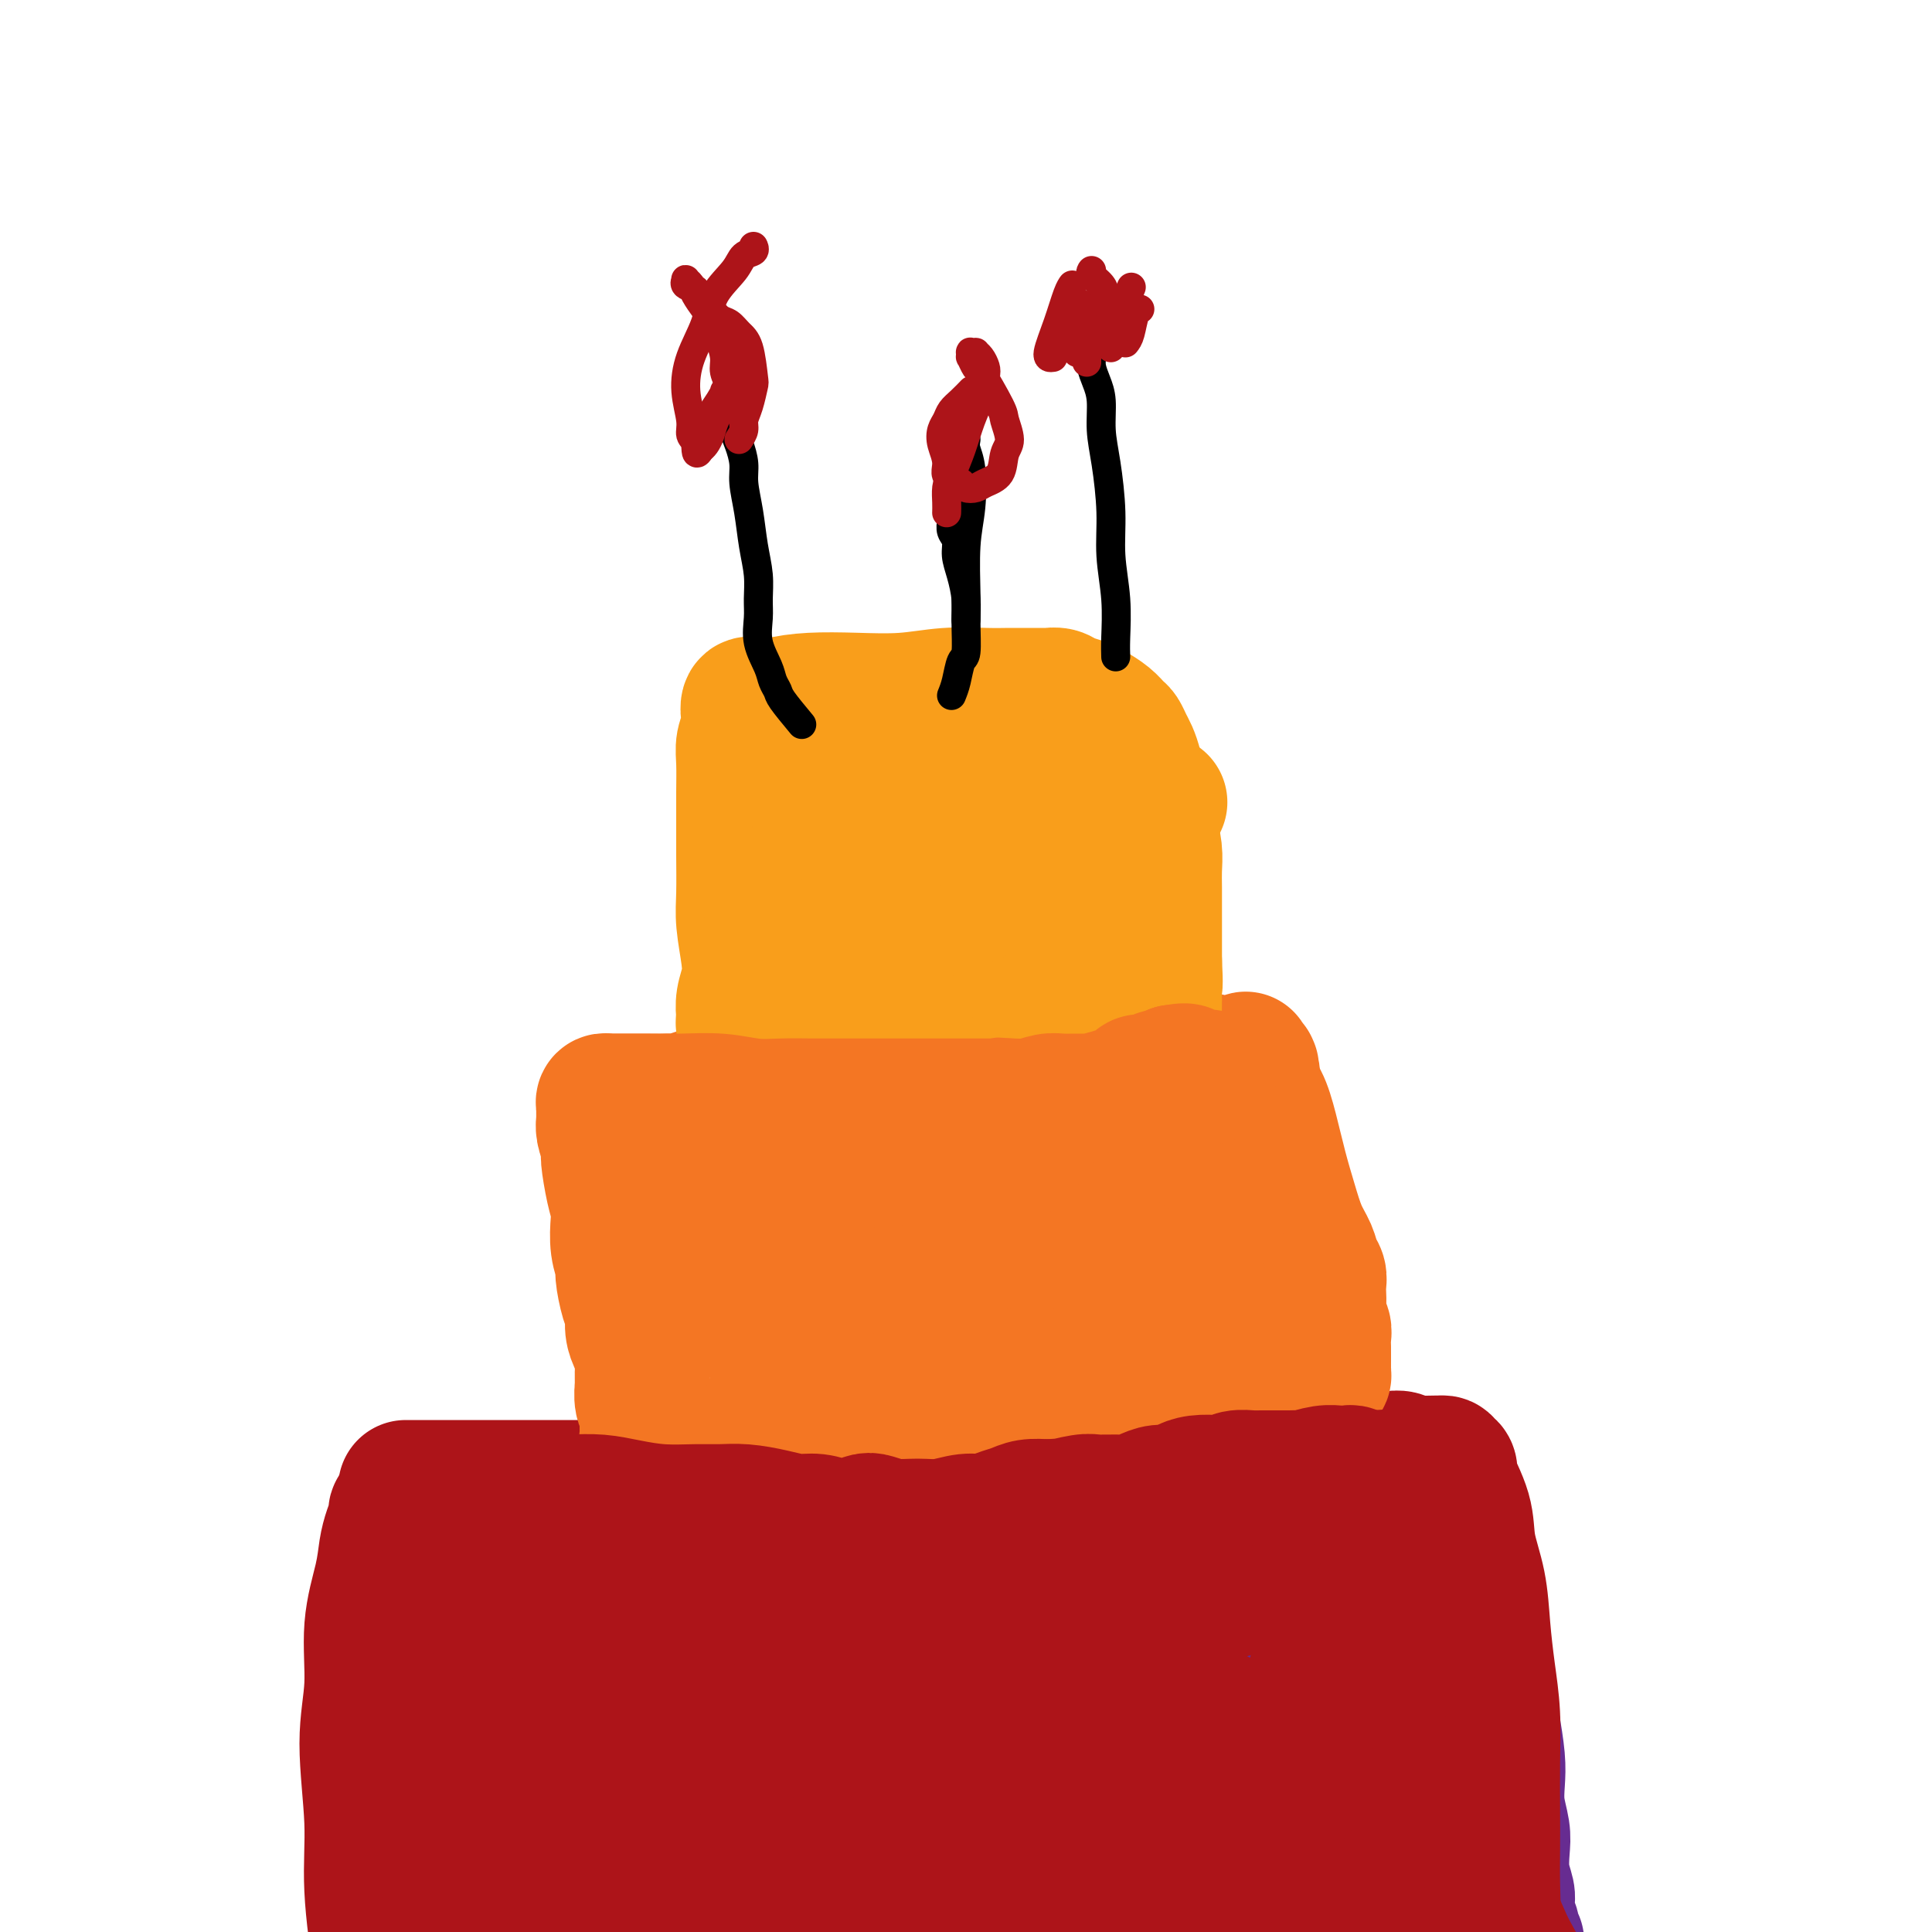 <svg viewBox='0 0 400 400' version='1.1' xmlns='http://www.w3.org/2000/svg' xmlns:xlink='http://www.w3.org/1999/xlink'><g fill='none' stroke='#672C91' stroke-width='20' stroke-linecap='round' stroke-linejoin='round'><path d='M128,344c0.610,0.007 1.220,0.014 4,0c2.780,-0.014 7.730,-0.049 11,0c3.270,0.049 4.858,0.181 8,0c3.142,-0.181 7.837,-0.676 12,-1c4.163,-0.324 7.796,-0.479 11,-1c3.204,-0.521 5.981,-1.410 8,-2c2.019,-0.590 3.280,-0.880 5,-1c1.720,-0.120 3.899,-0.069 5,0c1.101,0.069 1.125,0.154 2,0c0.875,-0.154 2.600,-0.549 4,-1c1.400,-0.451 2.473,-0.957 4,-1c1.527,-0.043 3.506,0.378 5,0c1.494,-0.378 2.504,-1.555 4,-2c1.496,-0.445 3.480,-0.158 5,0c1.520,0.158 2.578,0.186 4,0c1.422,-0.186 3.209,-0.586 5,-1c1.791,-0.414 3.586,-0.843 5,-1c1.414,-0.157 2.449,-0.041 4,0c1.551,0.041 3.619,0.008 5,0c1.381,-0.008 2.074,0.011 3,0c0.926,-0.011 2.085,-0.052 3,0c0.915,0.052 1.588,0.195 3,0c1.412,-0.195 3.564,-0.729 5,-1c1.436,-0.271 2.155,-0.280 3,0c0.845,0.280 1.814,0.848 3,1c1.186,0.152 2.589,-0.113 4,0c1.411,0.113 2.832,0.604 4,1c1.168,0.396 2.084,0.698 3,1'/><path d='M270,335c7.013,0.310 4.544,0.086 4,0c-0.544,-0.086 0.836,-0.033 2,0c1.164,0.033 2.112,0.047 3,0c0.888,-0.047 1.714,-0.153 3,0c1.286,0.153 3.030,0.565 4,1c0.970,0.435 1.165,0.891 2,1c0.835,0.109 2.310,-0.130 3,0c0.690,0.130 0.593,0.631 1,1c0.407,0.369 1.316,0.608 2,1c0.684,0.392 1.143,0.938 2,2c0.857,1.062 2.113,2.642 3,4c0.887,1.358 1.404,2.496 2,4c0.596,1.504 1.270,3.375 2,5c0.730,1.625 1.515,3.004 2,5c0.485,1.996 0.671,4.608 1,6c0.329,1.392 0.802,1.564 1,6c0.198,4.436 0.120,13.135 0,17c-0.120,3.865 -0.281,2.896 0,4c0.281,1.104 1.003,4.281 1,7c-0.003,2.719 -0.733,4.981 -1,7c-0.267,2.019 -0.071,3.797 0,6c0.071,2.203 0.016,4.833 0,7c-0.016,2.167 0.007,3.872 0,6c-0.007,2.128 -0.044,4.679 0,7c0.044,2.321 0.169,4.412 0,7c-0.169,2.588 -0.633,5.673 -1,9c-0.367,3.327 -0.637,6.896 -1,9c-0.363,2.104 -0.818,2.744 -1,3c-0.182,0.256 -0.091,0.128 0,0'/></g>
<g fill='none' stroke='#672C91' stroke-width='28' stroke-linecap='round' stroke-linejoin='round'><path d='M123,338c1.186,-1.210 2.372,-2.419 3,-3c0.628,-0.581 0.699,-0.533 2,-1c1.301,-0.467 3.834,-1.449 6,-2c2.166,-0.551 3.966,-0.671 6,-1c2.034,-0.329 4.301,-0.866 6,-1c1.699,-0.134 2.831,0.136 5,0c2.169,-0.136 5.374,-0.677 8,-1c2.626,-0.323 4.672,-0.429 7,-1c2.328,-0.571 4.939,-1.607 7,-2c2.061,-0.393 3.571,-0.143 5,0c1.429,0.143 2.776,0.178 4,0c1.224,-0.178 2.326,-0.569 4,-1c1.674,-0.431 3.921,-0.903 6,-1c2.079,-0.097 3.990,0.180 6,0c2.010,-0.180 4.119,-0.818 6,-1c1.881,-0.182 3.534,0.091 5,0c1.466,-0.091 2.744,-0.545 4,-1c1.256,-0.455 2.488,-0.910 4,-1c1.512,-0.090 3.302,0.186 5,0c1.698,-0.186 3.303,-0.833 5,-1c1.697,-0.167 3.486,0.148 5,0c1.514,-0.148 2.755,-0.757 4,-1c1.245,-0.243 2.496,-0.118 4,0c1.504,0.118 3.263,0.228 5,0c1.737,-0.228 3.452,-0.796 5,-1c1.548,-0.204 2.931,-0.044 4,0c1.069,0.044 1.826,-0.027 3,0c1.174,0.027 2.764,0.150 4,0c1.236,-0.150 2.118,-0.575 3,-1'/><path d='M264,317c18.486,-2.010 5.703,-0.535 2,0c-3.703,0.535 1.676,0.130 4,0c2.324,-0.130 1.593,0.016 2,0c0.407,-0.016 1.954,-0.195 3,0c1.046,0.195 1.593,0.765 2,1c0.407,0.235 0.676,0.137 1,0c0.324,-0.137 0.705,-0.311 1,0c0.295,0.311 0.504,1.109 1,2c0.496,0.891 1.278,1.876 2,3c0.722,1.124 1.383,2.389 2,4c0.617,1.611 1.188,3.570 2,6c0.812,2.430 1.864,5.332 3,8c1.136,2.668 2.355,5.104 3,8c0.645,2.896 0.714,6.253 1,9c0.286,2.747 0.787,4.885 2,8c1.213,3.115 3.138,7.208 4,11c0.862,3.792 0.661,7.283 1,10c0.339,2.717 1.219,4.660 2,7c0.781,2.340 1.463,5.078 2,8c0.537,2.922 0.928,6.030 1,9c0.072,2.970 -0.177,5.802 0,9c0.177,3.198 0.779,6.761 1,10c0.221,3.239 0.062,6.153 0,9c-0.062,2.847 -0.027,5.628 0,9c0.027,3.372 0.046,7.334 0,11c-0.046,3.666 -0.157,7.034 0,10c0.157,2.966 0.581,5.529 1,7c0.419,1.471 0.834,1.849 1,2c0.166,0.151 0.083,0.076 0,0'/><path d='M314,402c-0.453,-0.750 -0.906,-1.500 -1,-2c-0.094,-0.500 0.172,-0.752 0,-1c-0.172,-0.248 -0.782,-0.494 -1,-1c-0.218,-0.506 -0.045,-1.272 0,-2c0.045,-0.728 -0.040,-1.418 0,-2c0.040,-0.582 0.203,-1.057 0,-2c-0.203,-0.943 -0.773,-2.355 -1,-4c-0.227,-1.645 -0.113,-3.522 0,-5c0.113,-1.478 0.223,-2.557 0,-4c-0.223,-1.443 -0.781,-3.249 -1,-5c-0.219,-1.751 -0.100,-3.447 0,-5c0.100,-1.553 0.182,-2.964 0,-5c-0.182,-2.036 -0.627,-4.698 -1,-7c-0.373,-2.302 -0.673,-4.244 -1,-6c-0.327,-1.756 -0.680,-3.328 -1,-5c-0.320,-1.672 -0.608,-3.445 -1,-5c-0.392,-1.555 -0.889,-2.891 -1,-4c-0.111,-1.109 0.162,-1.991 0,-3c-0.162,-1.009 -0.761,-2.145 -1,-3c-0.239,-0.855 -0.120,-1.427 0,-2'/><path d='M304,329c-1.960,-11.603 -1.860,-4.110 -2,-2c-0.140,2.110 -0.519,-1.164 -1,-3c-0.481,-1.836 -1.065,-2.235 -2,-3c-0.935,-0.765 -2.221,-1.897 -3,-3c-0.779,-1.103 -1.049,-2.177 -2,-3c-0.951,-0.823 -2.582,-1.397 -4,-2c-1.418,-0.603 -2.624,-1.237 -5,-2c-2.376,-0.763 -5.923,-1.654 -9,-2c-3.077,-0.346 -5.685,-0.146 -8,0c-2.315,0.146 -4.339,0.239 -7,0c-2.661,-0.239 -5.960,-0.810 -9,-1c-3.040,-0.190 -5.821,0.002 -8,0c-2.179,-0.002 -3.755,-0.198 -5,0c-1.245,0.198 -2.159,0.790 -3,1c-0.841,0.210 -1.610,0.038 -2,0c-0.390,-0.038 -0.401,0.056 -1,0c-0.599,-0.056 -1.788,-0.264 -3,0c-1.212,0.264 -2.448,0.999 -4,1c-1.552,0.001 -3.419,-0.733 -5,-1c-1.581,-0.267 -2.876,-0.067 -4,0c-1.124,0.067 -2.078,-0.000 -3,0c-0.922,0.000 -1.813,0.068 -3,0c-1.187,-0.068 -2.670,-0.271 -4,0c-1.330,0.271 -2.506,1.015 -4,1c-1.494,-0.015 -3.307,-0.788 -5,-1c-1.693,-0.212 -3.265,0.139 -5,0c-1.735,-0.139 -3.633,-0.766 -5,-1c-1.367,-0.234 -2.201,-0.073 -3,0c-0.799,0.073 -1.561,0.058 -2,0c-0.439,-0.058 -0.554,-0.159 -1,0c-0.446,0.159 -1.223,0.580 -2,1'/><path d='M180,309c-14.863,-0.057 -4.020,-0.198 -1,0c3.020,0.198 -1.784,0.737 -4,1c-2.216,0.263 -1.843,0.252 -3,0c-1.157,-0.252 -3.842,-0.743 -6,-1c-2.158,-0.257 -3.789,-0.279 -5,0c-1.211,0.279 -2.002,0.858 -3,1c-0.998,0.142 -2.202,-0.154 -3,0c-0.798,0.154 -1.192,0.760 -2,1c-0.808,0.240 -2.032,0.116 -3,0c-0.968,-0.116 -1.680,-0.223 -3,0c-1.320,0.223 -3.249,0.777 -5,1c-1.751,0.223 -3.326,0.114 -5,0c-1.674,-0.114 -3.448,-0.234 -5,0c-1.552,0.234 -2.881,0.822 -4,1c-1.119,0.178 -2.029,-0.053 -3,0c-0.971,0.053 -2.003,0.392 -3,1c-0.997,0.608 -1.959,1.486 -3,2c-1.041,0.514 -2.163,0.662 -3,1c-0.837,0.338 -1.391,0.864 -2,1c-0.609,0.136 -1.273,-0.118 -2,0c-0.727,0.118 -1.518,0.609 -2,1c-0.482,0.391 -0.655,0.682 -1,1c-0.345,0.318 -0.863,0.661 -1,1c-0.137,0.339 0.108,0.672 0,1c-0.108,0.328 -0.569,0.651 -1,1c-0.431,0.349 -0.834,0.726 -1,1c-0.166,0.274 -0.097,0.446 0,1c0.097,0.554 0.222,1.489 0,2c-0.222,0.511 -0.791,0.599 -1,1c-0.209,0.401 -0.060,1.115 0,2c0.060,0.885 0.030,1.943 0,3'/><path d='M105,333c-0.602,2.693 -0.106,2.924 0,4c0.106,1.076 -0.179,2.997 0,4c0.179,1.003 0.821,1.088 1,2c0.179,0.912 -0.104,2.649 0,4c0.104,1.351 0.596,2.315 1,4c0.404,1.685 0.721,4.091 1,6c0.279,1.909 0.518,3.320 1,5c0.482,1.680 1.205,3.627 2,6c0.795,2.373 1.663,5.170 2,7c0.337,1.830 0.143,2.692 0,4c-0.143,1.308 -0.235,3.062 0,5c0.235,1.938 0.797,4.059 1,7c0.203,2.941 0.047,6.701 0,10c-0.047,3.299 0.014,6.138 0,9c-0.014,2.862 -0.102,5.746 0,9c0.102,3.254 0.396,6.878 1,10c0.604,3.122 1.519,5.744 2,8c0.481,2.256 0.527,4.148 1,6c0.473,1.852 1.372,3.663 2,5c0.628,1.337 0.985,2.199 2,4c1.015,1.801 2.689,4.543 4,7c1.311,2.457 2.260,4.631 3,6c0.740,1.369 1.270,1.934 2,4c0.730,2.066 1.658,5.633 2,8c0.342,2.367 0.098,3.533 0,4c-0.098,0.467 -0.049,0.233 0,0'/><path d='M127,361c3.175,-0.307 6.351,-0.614 10,-1c3.649,-0.386 7.772,-0.851 12,-1c4.228,-0.149 8.561,0.016 12,0c3.439,-0.016 5.984,-0.215 8,0c2.016,0.215 3.502,0.842 5,1c1.498,0.158 3.006,-0.154 4,0c0.994,0.154 1.472,0.773 2,1c0.528,0.227 1.105,0.062 1,0c-0.105,-0.062 -0.893,-0.021 -1,0c-0.107,0.021 0.467,0.022 0,0c-0.467,-0.022 -1.976,-0.065 -6,0c-4.024,0.065 -10.563,0.240 -16,1c-5.437,0.760 -9.772,2.106 -14,3c-4.228,0.894 -8.350,1.337 -11,2c-2.650,0.663 -3.827,1.545 -5,2c-1.173,0.455 -2.341,0.484 -3,1c-0.659,0.516 -0.810,1.518 -1,2c-0.190,0.482 -0.419,0.444 0,1c0.419,0.556 1.487,1.707 5,2c3.513,0.293 9.470,-0.273 15,-1c5.530,-0.727 10.633,-1.617 15,-2c4.367,-0.383 7.996,-0.259 11,0c3.004,0.259 5.381,0.654 7,1c1.619,0.346 2.481,0.642 3,1c0.519,0.358 0.696,0.776 1,1c0.304,0.224 0.736,0.253 -1,2c-1.736,1.747 -5.639,5.214 -10,8c-4.361,2.786 -9.181,4.893 -14,7'/><path d='M156,392c-3.901,2.337 -6.653,4.679 -10,6c-3.347,1.321 -7.287,1.622 -10,2c-2.713,0.378 -4.198,0.834 -5,1c-0.802,0.166 -0.921,0.043 -1,0c-0.079,-0.043 -0.119,-0.006 0,0c0.119,0.006 0.397,-0.019 1,0c0.603,0.019 1.532,0.080 4,0c2.468,-0.080 6.477,-0.302 11,-1c4.523,-0.698 9.562,-1.872 14,-3c4.438,-1.128 8.275,-2.212 12,-3c3.725,-0.788 7.337,-1.282 10,-2c2.663,-0.718 4.375,-1.659 6,-2c1.625,-0.341 3.161,-0.080 4,0c0.839,0.080 0.979,-0.021 1,0c0.021,0.021 -0.077,0.165 0,0c0.077,-0.165 0.328,-0.637 -1,0c-1.328,0.637 -4.237,2.385 -8,4c-3.763,1.615 -8.382,3.097 -13,5c-4.618,1.903 -9.235,4.225 -13,6c-3.765,1.775 -6.678,3.001 -9,4c-2.322,0.999 -4.054,1.769 -5,2c-0.946,0.231 -1.107,-0.079 -1,0c0.107,0.079 0.480,0.545 1,0c0.520,-0.545 1.185,-2.102 4,-4c2.815,-1.898 7.778,-4.135 13,-7c5.222,-2.865 10.704,-6.356 16,-10c5.296,-3.644 10.408,-7.441 15,-11c4.592,-3.559 8.664,-6.882 12,-10c3.336,-3.118 5.937,-6.032 8,-8c2.063,-1.968 3.590,-2.991 5,-4c1.410,-1.009 2.705,-2.005 4,-3'/><path d='M221,354c5.450,-4.277 4.574,-2.470 5,-2c0.426,0.470 2.155,-0.396 3,-1c0.845,-0.604 0.806,-0.947 1,-1c0.194,-0.053 0.621,0.185 1,0c0.379,-0.185 0.708,-0.794 -1,0c-1.708,0.794 -5.455,2.990 -12,6c-6.545,3.010 -15.888,6.835 -23,10c-7.112,3.165 -11.992,5.671 -15,8c-3.008,2.329 -4.145,4.480 -5,6c-0.855,1.520 -1.430,2.408 -2,3c-0.570,0.592 -1.136,0.888 -1,1c0.136,0.112 0.972,0.038 1,0c0.028,-0.038 -0.754,-0.041 3,-3c3.754,-2.959 12.044,-8.873 19,-14c6.956,-5.127 12.578,-9.469 18,-13c5.422,-3.531 10.644,-6.253 15,-9c4.356,-2.747 7.846,-5.518 10,-7c2.154,-1.482 2.972,-1.675 4,-2c1.028,-0.325 2.266,-0.784 3,-1c0.734,-0.216 0.965,-0.191 1,0c0.035,0.191 -0.124,0.546 0,1c0.124,0.454 0.533,1.005 1,1c0.467,-0.005 0.993,-0.566 0,0c-0.993,0.566 -3.506,2.260 -8,6c-4.494,3.740 -10.970,9.527 -17,14c-6.030,4.473 -11.613,7.633 -16,11c-4.387,3.367 -7.579,6.941 -11,10c-3.421,3.059 -7.072,5.603 -9,7c-1.928,1.397 -2.135,1.645 -3,2c-0.865,0.355 -2.390,0.816 -3,1c-0.610,0.184 -0.305,0.092 0,0'/><path d='M180,388c-10.347,7.877 -2.714,2.071 0,0c2.714,-2.071 0.511,-0.405 2,-1c1.489,-0.595 6.671,-3.451 12,-7c5.329,-3.549 10.806,-7.792 17,-12c6.194,-4.208 13.106,-8.381 19,-12c5.894,-3.619 10.770,-6.682 14,-9c3.230,-2.318 4.816,-3.890 6,-5c1.184,-1.110 1.968,-1.759 2,-2c0.032,-0.241 -0.687,-0.074 -1,0c-0.313,0.074 -0.221,0.054 0,0c0.221,-0.054 0.571,-0.141 -1,0c-1.571,0.141 -5.064,0.509 -12,4c-6.936,3.491 -17.315,10.106 -26,15c-8.685,4.894 -15.675,8.066 -22,12c-6.325,3.934 -11.984,8.630 -17,12c-5.016,3.370 -9.390,5.413 -13,7c-3.610,1.587 -6.458,2.719 -8,3c-1.542,0.281 -1.779,-0.288 -2,-1c-0.221,-0.712 -0.424,-1.565 0,-4c0.424,-2.435 1.477,-6.451 3,-10c1.523,-3.549 3.518,-6.630 6,-9c2.482,-2.370 5.453,-4.027 9,-6c3.547,-1.973 7.672,-4.261 12,-6c4.328,-1.739 8.859,-2.928 13,-4c4.141,-1.072 7.893,-2.028 12,-3c4.107,-0.972 8.569,-1.959 13,-3c4.431,-1.041 8.831,-2.135 13,-3c4.169,-0.865 8.107,-1.500 12,-2c3.893,-0.500 7.740,-0.865 11,-1c3.260,-0.135 5.931,-0.038 8,0c2.069,0.038 3.534,0.019 5,0'/><path d='M267,341c7.174,-0.285 7.109,0.502 9,1c1.891,0.498 5.737,0.707 8,1c2.263,0.293 2.942,0.670 4,1c1.058,0.330 2.494,0.612 3,1c0.506,0.388 0.083,0.883 0,1c-0.083,0.117 0.174,-0.142 0,0c-0.174,0.142 -0.778,0.685 -5,3c-4.222,2.315 -12.062,6.402 -20,10c-7.938,3.598 -15.974,6.708 -23,10c-7.026,3.292 -13.041,6.767 -19,10c-5.959,3.233 -11.862,6.224 -16,9c-4.138,2.776 -6.512,5.335 -9,7c-2.488,1.665 -5.089,2.434 -7,3c-1.911,0.566 -3.132,0.928 -4,1c-0.868,0.072 -1.382,-0.145 -1,0c0.382,0.145 1.661,0.652 2,1c0.339,0.348 -0.261,0.535 2,0c2.261,-0.535 7.385,-1.793 14,-5c6.615,-3.207 14.722,-8.361 22,-13c7.278,-4.639 13.726,-8.761 20,-12c6.274,-3.239 12.373,-5.595 16,-7c3.627,-1.405 4.782,-1.859 6,-2c1.218,-0.141 2.498,0.030 3,0c0.502,-0.030 0.224,-0.262 0,0c-0.224,0.262 -0.394,1.018 0,1c0.394,-0.018 1.353,-0.809 0,1c-1.353,1.809 -5.018,6.218 -10,11c-4.982,4.782 -11.281,9.938 -17,15c-5.719,5.062 -10.860,10.031 -16,15'/><path d='M229,404c-9.514,8.916 -11.800,9.706 -15,12c-3.200,2.294 -7.316,6.091 -9,8c-1.684,1.909 -0.938,1.931 -1,2c-0.062,0.069 -0.933,0.185 1,-1c1.933,-1.185 6.669,-3.671 12,-7c5.331,-3.329 11.256,-7.501 16,-11c4.744,-3.499 8.306,-6.327 12,-9c3.694,-2.673 7.520,-5.192 11,-7c3.480,-1.808 6.613,-2.905 9,-4c2.387,-1.095 4.027,-2.188 6,-3c1.973,-0.812 4.278,-1.342 6,-2c1.722,-0.658 2.862,-1.444 4,-2c1.138,-0.556 2.274,-0.882 3,-1c0.726,-0.118 1.041,-0.030 1,0c-0.041,0.030 -0.438,0.001 1,0c1.438,-0.001 4.711,0.027 6,0c1.289,-0.027 0.595,-0.110 1,0c0.405,0.110 1.909,0.413 3,1c1.091,0.587 1.768,1.460 2,2c0.232,0.540 0.019,0.748 0,1c-0.019,0.252 0.157,0.549 0,1c-0.157,0.451 -0.646,1.056 -3,4c-2.354,2.944 -6.575,8.226 -11,13c-4.425,4.774 -9.056,9.041 -13,13c-3.944,3.959 -7.200,7.611 -11,12c-3.800,4.389 -8.144,9.516 -12,14c-3.856,4.484 -7.224,8.326 -10,12c-2.776,3.674 -4.961,7.181 -7,10c-2.039,2.819 -3.934,4.951 -5,7c-1.066,2.049 -1.305,4.014 -2,6c-0.695,1.986 -1.848,3.993 -3,6'/><path d='M221,481c-2.861,5.892 -1.513,6.121 -1,8c0.513,1.879 0.191,5.406 0,8c-0.191,2.594 -0.251,4.254 0,6c0.251,1.746 0.812,3.578 2,5c1.188,1.422 3.002,2.434 4,3c0.998,0.566 1.178,0.686 2,1c0.822,0.314 2.285,0.822 3,1c0.715,0.178 0.681,0.025 1,0c0.319,-0.025 0.990,0.078 1,0c0.010,-0.078 -0.640,-0.337 0,-1c0.640,-0.663 2.572,-1.730 4,-3c1.428,-1.270 2.352,-2.742 5,-5c2.648,-2.258 7.021,-5.300 11,-8c3.979,-2.700 7.566,-5.057 9,-6c1.434,-0.943 0.717,-0.471 0,0'/></g>
<g fill='none' stroke='#AD1419' stroke-width='28' stroke-linecap='round' stroke-linejoin='round'><path d='M91,328c0.077,-0.219 0.154,-0.438 1,1c0.846,1.438 2.461,4.532 3,6c0.539,1.468 0.001,1.308 0,2c-0.001,0.692 0.535,2.236 1,4c0.465,1.764 0.860,3.749 1,6c0.140,2.251 0.027,4.767 0,7c-0.027,2.233 0.034,4.183 0,6c-0.034,1.817 -0.163,3.503 0,6c0.163,2.497 0.617,5.807 1,9c0.383,3.193 0.695,6.270 1,9c0.305,2.730 0.604,5.114 1,7c0.396,1.886 0.890,3.274 1,5c0.110,1.726 -0.164,3.789 0,6c0.164,2.211 0.765,4.568 1,7c0.235,2.432 0.105,4.938 0,7c-0.105,2.062 -0.186,3.680 0,6c0.186,2.320 0.638,5.342 1,8c0.362,2.658 0.633,4.954 1,7c0.367,2.046 0.830,3.844 1,6c0.170,2.156 0.045,4.672 0,6c-0.045,1.328 -0.012,1.469 0,2c0.012,0.531 0.003,1.451 0,3c-0.003,1.549 -0.001,3.728 0,6c0.001,2.272 0.000,4.636 0,7'/><path d='M105,467c1.012,19.750 -0.458,9.125 -1,6c-0.542,-3.125 -0.155,1.250 0,3c0.155,1.750 0.077,0.875 0,0'/><path d='M89,357c-0.475,-0.447 -0.950,-0.893 -1,-1c-0.050,-0.107 0.326,0.126 0,0c-0.326,-0.126 -1.355,-0.611 -2,-1c-0.645,-0.389 -0.906,-0.681 -1,-1c-0.094,-0.319 -0.021,-0.666 0,-1c0.021,-0.334 -0.009,-0.657 0,-1c0.009,-0.343 0.059,-0.707 0,-1c-0.059,-0.293 -0.226,-0.516 0,-1c0.226,-0.484 0.845,-1.228 1,-2c0.155,-0.772 -0.155,-1.573 0,-2c0.155,-0.427 0.774,-0.481 1,-1c0.226,-0.519 0.060,-1.504 0,-2c-0.060,-0.496 -0.015,-0.502 0,-1c0.015,-0.498 0.000,-1.488 0,-2c-0.000,-0.512 0.014,-0.545 0,-1c-0.014,-0.455 -0.057,-1.333 0,-2c0.057,-0.667 0.212,-1.123 0,-2c-0.212,-0.877 -0.793,-2.174 -1,-3c-0.207,-0.826 -0.041,-1.181 0,-2c0.041,-0.819 -0.041,-2.103 0,-3c0.041,-0.897 0.207,-1.406 0,-2c-0.207,-0.594 -0.788,-1.273 -1,-2c-0.212,-0.727 -0.057,-1.503 0,-2c0.057,-0.497 0.015,-0.714 0,-1c-0.015,-0.286 -0.004,-0.640 0,-1c0.004,-0.360 0.001,-0.725 0,-1c-0.001,-0.275 -0.000,-0.459 0,-1c0.000,-0.541 0.000,-1.440 0,-2c-0.000,-0.560 -0.000,-0.780 0,-1'/><path d='M85,314c0.000,-5.881 0.000,-1.583 0,0c0.000,1.583 0.000,0.452 0,0c0.000,-0.452 0.000,-0.226 0,0'/><path d='M83,313c-0.446,-0.046 -0.892,-0.092 -1,0c-0.108,0.092 0.121,0.322 0,1c-0.121,0.678 -0.591,1.805 -1,3c-0.409,1.195 -0.755,2.460 -1,4c-0.245,1.540 -0.387,3.355 -1,6c-0.613,2.645 -1.696,6.120 -2,10c-0.304,3.880 0.173,8.167 0,12c-0.173,3.833 -0.996,7.214 -1,12c-0.004,4.786 0.809,10.977 1,16c0.191,5.023 -0.241,8.878 0,14c0.241,5.122 1.153,11.511 2,17c0.847,5.489 1.628,10.077 2,15c0.372,4.923 0.334,10.181 1,15c0.666,4.819 2.035,9.200 3,14c0.965,4.800 1.527,10.019 2,13c0.473,2.981 0.858,3.726 1,4c0.142,0.274 0.041,0.078 0,0c-0.041,-0.078 -0.020,-0.039 0,0'/><path d='M84,308c0.608,0.000 1.216,0.000 2,0c0.784,-0.000 1.745,-0.000 3,0c1.255,0.000 2.804,0.000 4,0c1.196,-0.000 2.039,-0.000 3,0c0.961,0.000 2.039,0.000 3,0c0.961,-0.000 1.804,-0.000 3,0c1.196,0.000 2.743,0.000 4,0c1.257,-0.000 2.224,-0.000 3,0c0.776,0.000 1.363,0.000 2,0c0.637,-0.000 1.326,-0.000 2,0c0.674,0.000 1.335,0.000 2,0c0.665,-0.000 1.336,-0.000 2,0c0.664,0.000 1.320,0.000 2,0c0.680,-0.000 1.382,-0.000 2,0c0.618,0.000 1.150,0.000 2,0c0.850,-0.000 2.016,-0.000 3,0c0.984,0.000 1.784,0.000 3,0c1.216,-0.000 2.846,-0.000 4,0c1.154,0.000 1.831,0.001 3,0c1.169,-0.001 2.830,-0.004 4,0c1.170,0.004 1.849,0.016 3,0c1.151,-0.016 2.775,-0.060 4,0c1.225,0.060 2.050,0.222 3,0c0.950,-0.222 2.025,-0.829 3,-1c0.975,-0.171 1.850,0.094 3,0c1.150,-0.094 2.575,-0.547 4,-1'/><path d='M160,306c12.410,-0.305 5.436,-0.068 4,0c-1.436,0.068 2.668,-0.033 5,0c2.332,0.033 2.894,0.201 4,0c1.106,-0.201 2.756,-0.772 4,-1c1.244,-0.228 2.080,-0.114 3,0c0.920,0.114 1.923,0.227 3,0c1.077,-0.227 2.228,-0.793 3,-1c0.772,-0.207 1.165,-0.056 2,0c0.835,0.056 2.111,0.015 3,0c0.889,-0.015 1.389,-0.004 2,0c0.611,0.004 1.333,0.001 2,0c0.667,-0.001 1.281,0.001 2,0c0.719,-0.001 1.545,-0.004 2,0c0.455,0.004 0.540,0.015 1,0c0.460,-0.015 1.297,-0.057 2,0c0.703,0.057 1.273,0.211 2,0c0.727,-0.211 1.613,-0.789 2,-1c0.387,-0.211 0.277,-0.056 1,0c0.723,0.056 2.279,0.014 3,0c0.721,-0.014 0.606,-0.000 1,0c0.394,0.000 1.298,-0.014 2,0c0.702,0.014 1.203,0.056 2,0c0.797,-0.056 1.889,-0.211 3,0c1.111,0.211 2.241,0.789 3,1c0.759,0.211 1.148,0.057 2,0c0.852,-0.057 2.168,-0.015 3,0c0.832,0.015 1.182,0.004 2,0c0.818,-0.004 2.106,-0.001 3,0c0.894,0.001 1.395,0.000 2,0c0.605,-0.000 1.316,-0.000 2,0c0.684,0.000 1.342,0.000 2,0'/><path d='M237,304c12.325,-0.309 4.639,-0.083 2,0c-2.639,0.083 -0.229,0.022 1,0c1.229,-0.022 1.278,-0.005 2,0c0.722,0.005 2.118,-0.002 3,0c0.882,0.002 1.251,0.015 2,0c0.749,-0.015 1.877,-0.057 3,0c1.123,0.057 2.240,0.211 3,0c0.760,-0.211 1.163,-0.789 2,-1c0.837,-0.211 2.108,-0.057 3,0c0.892,0.057 1.405,0.015 2,0c0.595,-0.015 1.273,-0.004 2,0c0.727,0.004 1.503,0.001 2,0c0.497,-0.001 0.713,0.001 1,0c0.287,-0.001 0.643,-0.004 1,0c0.357,0.004 0.715,0.015 1,0c0.285,-0.015 0.499,-0.057 1,0c0.501,0.057 1.290,0.211 2,0c0.710,-0.211 1.342,-0.789 2,-1c0.658,-0.211 1.341,-0.057 2,0c0.659,0.057 1.294,0.015 2,0c0.706,-0.015 1.483,-0.004 2,0c0.517,0.004 0.772,0.001 1,0c0.228,-0.001 0.427,-0.000 1,0c0.573,0.000 1.518,0.000 2,0c0.482,-0.000 0.499,-0.001 1,0c0.501,0.001 1.486,0.004 2,0c0.514,-0.004 0.558,-0.015 1,0c0.442,0.015 1.284,0.056 2,0c0.716,-0.056 1.308,-0.207 2,0c0.692,0.207 1.483,0.774 2,1c0.517,0.226 0.758,0.113 1,0'/><path d='M293,303c9.067,-0.155 3.735,-0.041 2,0c-1.735,0.041 0.127,0.010 1,0c0.873,-0.010 0.756,0.001 1,0c0.244,-0.001 0.849,-0.014 1,0c0.151,0.014 -0.152,0.055 0,0c0.152,-0.055 0.760,-0.207 1,0c0.240,0.207 0.114,0.771 0,1c-0.114,0.229 -0.216,0.121 0,0c0.216,-0.121 0.750,-0.254 1,0c0.250,0.254 0.217,0.896 0,1c-0.217,0.104 -0.619,-0.331 0,1c0.619,1.331 2.260,4.429 3,7c0.740,2.571 0.580,4.616 1,7c0.420,2.384 1.419,5.105 2,8c0.581,2.895 0.744,5.962 1,9c0.256,3.038 0.605,6.047 1,9c0.395,2.953 0.838,5.851 1,9c0.162,3.149 0.044,6.548 0,10c-0.044,3.452 -0.016,6.955 0,10c0.016,3.045 0.018,5.630 0,8c-0.018,2.370 -0.057,4.524 0,7c0.057,2.476 0.208,5.275 0,8c-0.208,2.725 -0.777,5.376 -1,8c-0.223,2.624 -0.102,5.221 0,8c0.102,2.779 0.185,5.742 0,9c-0.185,3.258 -0.638,6.812 -1,10c-0.362,3.188 -0.633,6.009 -1,9c-0.367,2.991 -0.830,6.151 -1,9c-0.170,2.849 -0.049,5.385 0,8c0.049,2.615 0.024,5.307 0,8'/><path d='M305,467c-0.512,19.295 0.209,11.532 1,11c0.791,-0.532 1.652,6.165 2,11c0.348,4.835 0.185,7.807 0,12c-0.185,4.193 -0.390,9.609 -1,15c-0.610,5.391 -1.626,10.759 -2,13c-0.374,2.241 -0.107,1.355 0,1c0.107,-0.355 0.053,-0.177 0,0'/><path d='M101,334c6.710,-0.730 13.419,-1.459 20,-2c6.581,-0.541 13.033,-0.892 18,-1c4.967,-0.108 8.449,0.028 13,0c4.551,-0.028 10.170,-0.219 15,0c4.830,0.219 8.870,0.847 13,1c4.130,0.153 8.350,-0.168 12,0c3.650,0.168 6.729,0.827 9,1c2.271,0.173 3.734,-0.139 5,0c1.266,0.139 2.336,0.731 4,1c1.664,0.269 3.923,0.216 6,0c2.077,-0.216 3.973,-0.597 6,-1c2.027,-0.403 4.185,-0.830 6,-1c1.815,-0.170 3.286,-0.083 5,0c1.714,0.083 3.672,0.163 5,0c1.328,-0.163 2.025,-0.568 3,-1c0.975,-0.432 2.229,-0.890 4,-1c1.771,-0.110 4.061,0.128 6,0c1.939,-0.128 3.528,-0.623 5,-1c1.472,-0.377 2.828,-0.637 4,-1c1.172,-0.363 2.160,-0.829 3,-1c0.840,-0.171 1.530,-0.045 2,0c0.470,0.045 0.718,0.011 1,0c0.282,-0.011 0.597,0.001 1,0c0.403,-0.001 0.895,-0.014 1,0c0.105,0.014 -0.178,0.055 0,0c0.178,-0.055 0.817,-0.207 1,0c0.183,0.207 -0.091,0.773 0,1c0.091,0.227 0.545,0.113 1,0'/><path d='M270,328c8.352,-0.929 2.231,-0.253 0,0c-2.231,0.253 -0.573,0.082 0,0c0.573,-0.082 0.062,-0.073 0,0c-0.062,0.073 0.324,0.212 0,0c-0.324,-0.212 -1.359,-0.775 -3,-1c-1.641,-0.225 -3.888,-0.113 -8,0c-4.112,0.113 -10.088,0.226 -15,0c-4.912,-0.226 -8.760,-0.792 -13,-1c-4.240,-0.208 -8.871,-0.058 -13,0c-4.129,0.058 -7.757,0.026 -11,0c-3.243,-0.026 -6.102,-0.044 -9,0c-2.898,0.044 -5.835,0.151 -11,1c-5.165,0.849 -12.557,2.442 -19,4c-6.443,1.558 -11.937,3.083 -17,4c-5.063,0.917 -9.697,1.226 -14,2c-4.303,0.774 -8.277,2.013 -11,3c-2.723,0.987 -4.197,1.724 -5,2c-0.803,0.276 -0.936,0.092 -1,0c-0.064,-0.092 -0.059,-0.094 0,0c0.059,0.094 0.171,0.282 3,0c2.829,-0.282 8.374,-1.035 14,-2c5.626,-0.965 11.332,-2.144 17,-3c5.668,-0.856 11.296,-1.391 17,-2c5.704,-0.609 11.483,-1.291 17,-2c5.517,-0.709 10.771,-1.443 15,-2c4.229,-0.557 7.433,-0.937 10,-1c2.567,-0.063 4.497,0.190 7,0c2.503,-0.190 5.578,-0.824 8,-1c2.422,-0.176 4.191,0.107 7,0c2.809,-0.107 6.660,-0.602 10,-1c3.340,-0.398 6.170,-0.699 9,-1'/><path d='M254,327c21.495,-2.259 8.732,-0.406 5,0c-3.732,0.406 1.566,-0.635 4,-1c2.434,-0.365 2.003,-0.053 2,0c-0.003,0.053 0.421,-0.153 1,0c0.579,0.153 1.313,0.664 2,1c0.687,0.336 1.328,0.498 2,1c0.672,0.502 1.377,1.344 2,2c0.623,0.656 1.165,1.126 2,2c0.835,0.874 1.963,2.153 3,4c1.037,1.847 1.982,4.261 3,7c1.018,2.739 2.110,5.801 3,9c0.890,3.199 1.577,6.534 3,10c1.423,3.466 3.582,7.063 6,11c2.418,3.937 5.096,8.215 8,12c2.904,3.785 6.035,7.076 8,10c1.965,2.924 2.765,5.480 4,8c1.235,2.520 2.905,5.002 4,8c1.095,2.998 1.615,6.512 2,9c0.385,2.488 0.635,3.952 1,6c0.365,2.048 0.846,4.682 1,6c0.154,1.318 -0.018,1.320 0,2c0.018,0.680 0.228,2.039 0,3c-0.228,0.961 -0.893,1.526 -1,2c-0.107,0.474 0.346,0.859 0,1c-0.346,0.141 -1.489,0.039 -2,0c-0.511,-0.039 -0.390,-0.016 -1,0c-0.610,0.016 -1.951,0.024 -3,0c-1.049,-0.024 -1.807,-0.078 -3,0c-1.193,0.078 -2.821,0.290 -4,0c-1.179,-0.290 -1.908,-1.083 -3,-2c-1.092,-0.917 -2.546,-1.959 -4,-3'/><path d='M299,435c-1.727,-1.076 -2.546,-1.266 -4,-2c-1.454,-0.734 -3.544,-2.012 -6,-3c-2.456,-0.988 -5.277,-1.687 -8,-3c-2.723,-1.313 -5.346,-3.242 -7,-5c-1.654,-1.758 -2.338,-3.345 -3,-5c-0.662,-1.655 -1.304,-3.378 -2,-5c-0.696,-1.622 -1.448,-3.144 -2,-5c-0.552,-1.856 -0.905,-4.046 -1,-6c-0.095,-1.954 0.069,-3.672 0,-6c-0.069,-2.328 -0.369,-5.265 0,-9c0.369,-3.735 1.408,-8.266 2,-12c0.592,-3.734 0.737,-6.669 1,-9c0.263,-2.331 0.644,-4.057 1,-6c0.356,-1.943 0.687,-4.104 1,-6c0.313,-1.896 0.609,-3.528 1,-5c0.391,-1.472 0.879,-2.783 1,-4c0.121,-1.217 -0.123,-2.341 0,-3c0.123,-0.659 0.614,-0.853 1,-1c0.386,-0.147 0.666,-0.245 1,0c0.334,0.245 0.723,0.834 1,1c0.277,0.166 0.443,-0.092 1,0c0.557,0.092 1.503,0.533 3,1c1.497,0.467 3.543,0.960 6,3c2.457,2.040 5.324,5.626 7,9c1.676,3.374 2.161,6.537 3,11c0.839,4.463 2.032,10.228 2,15c-0.032,4.772 -1.287,8.552 -3,18c-1.713,9.448 -3.882,24.563 -6,37c-2.118,12.437 -4.186,22.194 -6,30c-1.814,7.806 -3.376,13.659 -4,16c-0.624,2.341 -0.312,1.171 0,0'/><path d='M287,362c-0.477,0.363 -0.955,0.725 -1,3c-0.045,2.275 0.342,6.461 0,12c-0.342,5.539 -1.412,12.431 -2,20c-0.588,7.569 -0.693,15.814 -2,25c-1.307,9.186 -3.814,19.312 -6,30c-2.186,10.688 -4.050,21.937 -5,31c-0.950,9.063 -0.987,15.940 -1,19c-0.013,3.060 -0.004,2.303 0,2c0.004,-0.303 0.002,-0.151 0,0'/><path d='M292,318c-2.475,3.986 -4.950,7.973 -6,12c-1.050,4.027 -0.674,8.095 -1,13c-0.326,4.905 -1.355,10.649 -2,18c-0.645,7.351 -0.905,16.311 -2,28c-1.095,11.689 -3.026,26.109 -4,33c-0.974,6.891 -0.993,6.255 -1,6c-0.007,-0.255 -0.004,-0.127 0,0'/><path d='M264,403c-3.555,0.629 -7.110,1.258 -13,2c-5.890,0.742 -14.116,1.597 -23,3c-8.884,1.403 -18.428,3.354 -28,5c-9.572,1.646 -19.173,2.985 -28,4c-8.827,1.015 -16.878,1.705 -24,2c-7.122,0.295 -13.313,0.196 -19,0c-5.687,-0.196 -10.869,-0.488 -15,-1c-4.131,-0.512 -7.212,-1.245 -10,-2c-2.788,-0.755 -5.284,-1.533 -7,-2c-1.716,-0.467 -2.653,-0.623 -3,-1c-0.347,-0.377 -0.104,-0.975 0,-1c0.104,-0.025 0.071,0.524 1,1c0.929,0.476 2.822,0.879 6,1c3.178,0.121 7.642,-0.039 14,0c6.358,0.039 14.610,0.277 22,0c7.390,-0.277 13.918,-1.067 21,-2c7.082,-0.933 14.719,-2.007 22,-3c7.281,-0.993 14.205,-1.906 20,-3c5.795,-1.094 10.462,-2.370 15,-3c4.538,-0.630 8.947,-0.614 13,-1c4.053,-0.386 7.749,-1.175 11,-2c3.251,-0.825 6.056,-1.688 8,-2c1.944,-0.312 3.026,-0.073 4,0c0.974,0.073 1.839,-0.019 2,0c0.161,0.019 -0.383,0.148 -1,0c-0.617,-0.148 -1.309,-0.574 -2,-1'/><path d='M250,397c12.608,-2.595 -1.872,-1.581 -12,-2c-10.128,-0.419 -15.904,-2.269 -25,-3c-9.096,-0.731 -21.513,-0.342 -32,0c-10.487,0.342 -19.043,0.637 -27,1c-7.957,0.363 -15.315,0.793 -21,1c-5.685,0.207 -9.696,0.192 -12,0c-2.304,-0.192 -2.902,-0.562 -3,-1c-0.098,-0.438 0.303,-0.943 0,-1c-0.303,-0.057 -1.309,0.333 3,0c4.309,-0.333 13.934,-1.388 24,-3c10.066,-1.612 20.575,-3.781 30,-5c9.425,-1.219 17.767,-1.490 25,-2c7.233,-0.510 13.358,-1.260 19,-2c5.642,-0.740 10.801,-1.469 14,-2c3.199,-0.531 4.439,-0.864 5,-1c0.561,-0.136 0.443,-0.076 0,0c-0.443,0.076 -1.212,0.166 -1,0c0.212,-0.166 1.403,-0.588 -4,-1c-5.403,-0.412 -17.401,-0.813 -29,-1c-11.599,-0.187 -22.800,-0.158 -34,1c-11.200,1.158 -22.399,3.447 -33,5c-10.601,1.553 -20.605,2.371 -28,3c-7.395,0.629 -12.182,1.068 -15,1c-2.818,-0.068 -3.669,-0.645 -4,-1c-0.331,-0.355 -0.142,-0.488 1,-1c1.142,-0.512 3.239,-1.401 11,-4c7.761,-2.599 21.187,-6.906 33,-10c11.813,-3.094 22.012,-4.974 32,-7c9.988,-2.026 19.766,-4.199 29,-6c9.234,-1.801 17.924,-3.229 24,-4c6.076,-0.771 9.538,-0.886 13,-1'/><path d='M233,351c16.000,-2.781 7.000,-0.732 4,0c-3.000,0.732 0.001,0.147 1,0c0.999,-0.147 -0.005,0.145 -1,0c-0.995,-0.145 -1.983,-0.727 -7,-1c-5.017,-0.273 -14.064,-0.237 -25,1c-10.936,1.237 -23.761,3.676 -36,6c-12.239,2.324 -23.891,4.533 -33,6c-9.109,1.467 -15.675,2.192 -21,3c-5.325,0.808 -9.408,1.698 -12,2c-2.592,0.302 -3.692,0.015 -4,0c-0.308,-0.015 0.177,0.242 1,0c0.823,-0.242 1.984,-0.982 8,-2c6.016,-1.018 16.886,-2.315 27,-4c10.114,-1.685 19.471,-3.758 28,-5c8.529,-1.242 16.230,-1.652 24,-2c7.770,-0.348 15.610,-0.636 23,-1c7.390,-0.364 14.330,-0.806 20,-1c5.670,-0.194 10.068,-0.139 13,0c2.932,0.139 4.396,0.363 6,1c1.604,0.637 3.348,1.686 4,2c0.652,0.314 0.212,-0.106 0,0c-0.212,0.106 -0.197,0.739 0,1c0.197,0.261 0.574,0.151 0,0c-0.574,-0.151 -2.099,-0.342 -4,0c-1.901,0.342 -4.178,1.216 -10,3c-5.822,1.784 -15.190,4.478 -24,8c-8.810,3.522 -17.062,7.872 -26,12c-8.938,4.128 -18.560,8.034 -26,12c-7.440,3.966 -12.697,7.990 -15,10c-2.303,2.010 -1.651,2.005 -1,2'/><path d='M147,404c-2.669,2.304 -1.343,2.065 5,0c6.343,-2.065 17.701,-5.958 30,-10c12.299,-4.042 25.538,-8.235 36,-12c10.462,-3.765 18.148,-7.101 25,-9c6.852,-1.899 12.869,-2.362 17,-3c4.131,-0.638 6.376,-1.453 8,-2c1.624,-0.547 2.628,-0.826 3,-1c0.372,-0.174 0.113,-0.244 0,0c-0.113,0.244 -0.079,0.800 0,1c0.079,0.200 0.202,0.044 0,0c-0.202,-0.044 -0.728,0.025 -1,0c-0.272,-0.025 -0.288,-0.145 -1,1c-0.712,1.145 -2.119,3.554 -4,6c-1.881,2.446 -4.238,4.930 -7,8c-2.762,3.070 -5.931,6.727 -9,10c-3.069,3.273 -6.038,6.161 -8,9c-1.962,2.839 -2.917,5.627 -4,8c-1.083,2.373 -2.293,4.331 -3,6c-0.707,1.669 -0.910,3.049 -1,4c-0.090,0.951 -0.066,1.473 0,2c0.066,0.527 0.173,1.057 0,2c-0.173,0.943 -0.627,2.297 -1,4c-0.373,1.703 -0.664,3.755 -1,6c-0.336,2.245 -0.717,4.682 -1,7c-0.283,2.318 -0.468,4.516 -1,7c-0.532,2.484 -1.411,5.253 -2,8c-0.589,2.747 -0.889,5.470 -1,7c-0.111,1.530 -0.032,1.866 0,2c0.032,0.134 0.016,0.067 0,0'/></g>
<g fill='none' stroke='#F47623' stroke-width='28' stroke-linecap='round' stroke-linejoin='round'><path d='M269,287c0.726,-0.414 1.452,-0.828 2,-1c0.548,-0.172 0.917,-0.102 1,0c0.083,0.102 -0.121,0.235 0,0c0.121,-0.235 0.568,-0.840 1,-1c0.432,-0.160 0.848,0.123 1,0c0.152,-0.123 0.041,-0.652 0,-1c-0.041,-0.348 -0.010,-0.516 0,-1c0.010,-0.484 -0.001,-1.283 0,-2c0.001,-0.717 0.014,-1.351 0,-2c-0.014,-0.649 -0.056,-1.315 0,-2c0.056,-0.685 0.211,-1.391 0,-2c-0.211,-0.609 -0.788,-1.122 -1,-2c-0.212,-0.878 -0.060,-2.121 0,-3c0.060,-0.879 0.028,-1.393 0,-2c-0.028,-0.607 -0.052,-1.308 0,-2c0.052,-0.692 0.180,-1.376 0,-2c-0.180,-0.624 -0.667,-1.188 -1,-2c-0.333,-0.812 -0.512,-1.871 -1,-3c-0.488,-1.129 -1.285,-2.329 -2,-4c-0.715,-1.671 -1.348,-3.813 -2,-6c-0.652,-2.187 -1.324,-4.420 -2,-7c-0.676,-2.580 -1.356,-5.506 -2,-8c-0.644,-2.494 -1.250,-4.556 -2,-6c-0.750,-1.444 -1.643,-2.270 -2,-3c-0.357,-0.730 -0.179,-1.365 0,-2'/><path d='M259,223c-2.167,-6.818 -0.583,-2.363 0,-1c0.583,1.363 0.165,-0.366 0,-1c-0.165,-0.634 -0.079,-0.173 0,0c0.079,0.173 0.150,0.057 0,0c-0.150,-0.057 -0.521,-0.054 -1,0c-0.479,0.054 -1.065,0.158 -2,0c-0.935,-0.158 -2.220,-0.578 -4,-1c-1.780,-0.422 -4.056,-0.845 -6,-1c-1.944,-0.155 -3.558,-0.040 -5,0c-1.442,0.040 -2.714,0.007 -4,0c-1.286,-0.007 -2.587,0.012 -4,0c-1.413,-0.012 -2.938,-0.057 -4,0c-1.062,0.057 -1.663,0.215 -3,0c-1.337,-0.215 -3.412,-0.803 -5,-1c-1.588,-0.197 -2.689,-0.001 -4,0c-1.311,0.001 -2.831,-0.191 -4,0c-1.169,0.191 -1.986,0.765 -3,1c-1.014,0.235 -2.224,0.130 -4,0c-1.776,-0.130 -4.119,-0.283 -6,0c-1.881,0.283 -3.301,1.004 -5,1c-1.699,-0.004 -3.676,-0.734 -5,-1c-1.324,-0.266 -1.993,-0.067 -3,0c-1.007,0.067 -2.352,0.004 -3,0c-0.648,-0.004 -0.599,0.051 -1,0c-0.401,-0.051 -1.252,-0.210 -2,0c-0.748,0.210 -1.394,0.787 -2,1c-0.606,0.213 -1.173,0.061 -2,0c-0.827,-0.061 -1.913,-0.030 -3,0'/><path d='M174,220c-7.759,0.552 -3.658,0.932 -3,1c0.658,0.068 -2.128,-0.175 -4,0c-1.872,0.175 -2.830,0.769 -4,1c-1.170,0.231 -2.553,0.098 -3,0c-0.447,-0.098 0.043,-0.163 -1,0c-1.043,0.163 -3.619,0.554 -5,1c-1.381,0.446 -1.567,0.946 -2,1c-0.433,0.054 -1.113,-0.339 -2,0c-0.887,0.339 -1.981,1.411 -3,2c-1.019,0.589 -1.965,0.694 -3,1c-1.035,0.306 -2.161,0.814 -3,1c-0.839,0.186 -1.392,0.050 -2,0c-0.608,-0.050 -1.273,-0.013 -2,0c-0.727,0.013 -1.518,0.004 -2,0c-0.482,-0.004 -0.655,-0.001 -1,0c-0.345,0.001 -0.861,0.000 -1,0c-0.139,-0.000 0.100,-0.000 0,0c-0.100,0.000 -0.537,0.000 -1,0c-0.463,-0.000 -0.950,-0.000 -1,0c-0.050,0.000 0.338,0.000 0,0c-0.338,-0.000 -1.401,-0.001 -2,0c-0.599,0.001 -0.735,0.003 -1,0c-0.265,-0.003 -0.659,-0.012 -1,0c-0.341,0.012 -0.627,0.045 -1,0c-0.373,-0.045 -0.832,-0.167 -1,0c-0.168,0.167 -0.046,0.624 0,1c0.046,0.376 0.015,0.670 0,1c-0.015,0.330 -0.014,0.697 0,1c0.014,0.303 0.042,0.543 0,1c-0.042,0.457 -0.155,1.131 0,2c0.155,0.869 0.577,1.935 1,3'/><path d='M126,237c0.110,1.764 -0.115,1.675 0,3c0.115,1.325 0.571,4.064 1,6c0.429,1.936 0.832,3.068 1,4c0.168,0.932 0.100,1.664 0,3c-0.100,1.336 -0.233,3.277 0,5c0.233,1.723 0.832,3.227 1,4c0.168,0.773 -0.096,0.816 0,2c0.096,1.184 0.551,3.509 1,5c0.449,1.491 0.891,2.148 1,3c0.109,0.852 -0.114,1.901 0,3c0.114,1.099 0.566,2.249 1,3c0.434,0.751 0.848,1.102 1,2c0.152,0.898 0.040,2.341 0,3c-0.040,0.659 -0.007,0.533 0,1c0.007,0.467 -0.012,1.525 0,2c0.012,0.475 0.056,0.365 0,1c-0.056,0.635 -0.211,2.016 0,3c0.211,0.984 0.789,1.573 1,2c0.211,0.427 0.057,0.693 0,1c-0.057,0.307 -0.015,0.656 0,1c0.015,0.344 0.004,0.684 0,1c-0.004,0.316 -0.002,0.607 0,1c0.002,0.393 0.005,0.889 0,1c-0.005,0.111 -0.017,-0.164 0,0c0.017,0.164 0.063,0.765 0,1c-0.063,0.235 -0.233,0.104 0,0c0.233,-0.104 0.870,-0.182 1,0c0.130,0.182 -0.249,0.623 0,1c0.249,0.377 1.124,0.688 2,1'/><path d='M137,300c1.614,9.654 0.148,2.287 1,0c0.852,-2.287 4.022,0.504 6,2c1.978,1.496 2.766,1.697 4,2c1.234,0.303 2.916,0.708 5,1c2.084,0.292 4.569,0.469 7,1c2.431,0.531 4.807,1.414 7,2c2.193,0.586 4.203,0.875 6,1c1.797,0.125 3.379,0.086 5,0c1.621,-0.086 3.279,-0.220 5,0c1.721,0.220 3.506,0.792 5,1c1.494,0.208 2.699,0.052 4,0c1.301,-0.052 2.698,0.000 4,0c1.302,-0.000 2.507,-0.053 4,0c1.493,0.053 3.273,0.211 5,0c1.727,-0.211 3.400,-0.793 5,-1c1.600,-0.207 3.128,-0.041 5,0c1.872,0.041 4.090,-0.044 6,0c1.910,0.044 3.513,0.218 5,0c1.487,-0.218 2.859,-0.828 4,-1c1.141,-0.172 2.050,0.094 3,0c0.950,-0.094 1.941,-0.547 3,-1c1.059,-0.453 2.186,-0.906 3,-1c0.814,-0.094 1.316,0.171 2,0c0.684,-0.171 1.552,-0.777 2,-1c0.448,-0.223 0.476,-0.064 1,0c0.524,0.064 1.544,0.032 2,0c0.456,-0.032 0.349,-0.064 1,0c0.651,0.064 2.061,0.223 3,0c0.939,-0.223 1.407,-0.829 2,-1c0.593,-0.171 1.312,0.094 2,0c0.688,-0.094 1.344,-0.547 2,-1'/><path d='M256,303c5.063,-1.166 2.719,-1.082 2,-1c-0.719,0.082 0.187,0.163 1,0c0.813,-0.163 1.532,-0.568 2,-1c0.468,-0.432 0.685,-0.889 1,-1c0.315,-0.111 0.728,0.125 1,0c0.272,-0.125 0.402,-0.610 1,-1c0.598,-0.390 1.662,-0.684 2,-1c0.338,-0.316 -0.052,-0.656 0,-1c0.052,-0.344 0.545,-0.694 1,-1c0.455,-0.306 0.873,-0.567 1,-1c0.127,-0.433 -0.038,-1.037 0,-2c0.038,-0.963 0.278,-2.286 0,-4c-0.278,-1.714 -1.075,-3.820 -2,-6c-0.925,-2.180 -1.977,-4.435 -3,-7c-1.023,-2.565 -2.018,-5.441 -3,-8c-0.982,-2.559 -1.951,-4.800 -3,-7c-1.049,-2.200 -2.179,-4.358 -3,-6c-0.821,-1.642 -1.333,-2.770 -2,-4c-0.667,-1.230 -1.489,-2.564 -2,-4c-0.511,-1.436 -0.710,-2.973 -1,-4c-0.290,-1.027 -0.669,-1.542 -1,-2c-0.331,-0.458 -0.613,-0.859 -1,-1c-0.387,-0.141 -0.879,-0.023 -1,0c-0.121,0.023 0.130,-0.050 0,0c-0.130,0.050 -0.642,0.224 -1,0c-0.358,-0.224 -0.563,-0.847 -1,-1c-0.437,-0.153 -1.107,0.165 -2,0c-0.893,-0.165 -2.010,-0.814 -3,-1c-0.990,-0.186 -1.854,0.090 -4,0c-2.146,-0.090 -5.573,-0.545 -9,-1'/><path d='M226,237c-6.559,0.237 -13.956,1.830 -22,3c-8.044,1.170 -16.736,1.919 -24,3c-7.264,1.081 -13.102,2.496 -19,4c-5.898,1.504 -11.856,3.097 -15,4c-3.144,0.903 -3.473,1.116 -6,2c-2.527,0.884 -7.253,2.438 -9,3c-1.747,0.562 -0.517,0.130 0,0c0.517,-0.130 0.320,0.041 1,0c0.680,-0.041 2.236,-0.294 2,0c-0.236,0.294 -2.263,1.136 3,0c5.263,-1.136 17.816,-4.251 27,-6c9.184,-1.749 14.999,-2.133 21,-3c6.001,-0.867 12.189,-2.218 17,-3c4.811,-0.782 8.246,-0.995 12,-1c3.754,-0.005 7.828,0.199 11,0c3.172,-0.199 5.441,-0.799 7,-1c1.559,-0.201 2.407,-0.001 3,0c0.593,0.001 0.929,-0.195 1,0c0.071,0.195 -0.124,0.783 0,1c0.124,0.217 0.569,0.065 0,0c-0.569,-0.065 -2.150,-0.043 -3,0c-0.850,0.043 -0.969,0.106 -6,1c-5.031,0.894 -14.975,2.618 -24,5c-9.025,2.382 -17.130,5.423 -25,8c-7.870,2.577 -15.505,4.690 -22,7c-6.495,2.310 -11.851,4.817 -15,6c-3.149,1.183 -4.093,1.041 -4,1c0.093,-0.041 1.221,0.020 2,0c0.779,-0.020 1.210,-0.121 4,0c2.790,0.121 7.940,0.463 15,0c7.060,-0.463 16.030,-1.732 25,-3'/><path d='M183,268c11.930,-0.811 18.754,-1.339 25,-2c6.246,-0.661 11.914,-1.455 17,-2c5.086,-0.545 9.591,-0.840 13,-1c3.409,-0.160 5.724,-0.184 7,0c1.276,0.184 1.515,0.577 2,1c0.485,0.423 1.217,0.877 1,1c-0.217,0.123 -1.382,-0.086 -1,0c0.382,0.086 2.311,0.465 -2,1c-4.311,0.535 -14.860,1.225 -21,2c-6.140,0.775 -7.869,1.636 -14,3c-6.131,1.364 -16.664,3.231 -23,5c-6.336,1.769 -8.474,3.441 -12,5c-3.526,1.559 -8.441,3.006 -11,4c-2.559,0.994 -2.761,1.535 -3,2c-0.239,0.465 -0.516,0.855 0,1c0.516,0.145 1.826,0.045 3,0c1.174,-0.045 2.211,-0.033 5,0c2.789,0.033 7.331,0.089 14,-1c6.669,-1.089 15.467,-3.322 24,-5c8.533,-1.678 16.802,-2.800 23,-4c6.198,-1.200 10.323,-2.479 14,-3c3.677,-0.521 6.904,-0.284 9,0c2.096,0.284 3.060,0.614 4,1c0.940,0.386 1.854,0.827 2,1c0.146,0.173 -0.478,0.080 -1,0c-0.522,-0.080 -0.944,-0.145 -3,0c-2.056,0.145 -5.746,0.501 -9,1c-3.254,0.499 -6.073,1.143 -9,2c-2.927,0.857 -5.964,1.929 -9,3'/><path d='M228,283c-6.263,1.561 -7.422,1.963 -10,2c-2.578,0.037 -6.577,-0.291 -10,0c-3.423,0.291 -6.270,1.203 -10,2c-3.730,0.797 -8.344,1.481 -11,2c-2.656,0.519 -3.355,0.874 -4,1c-0.645,0.126 -1.235,0.024 -1,0c0.235,-0.024 1.297,0.032 3,0c1.703,-0.032 4.048,-0.151 7,0c2.952,0.151 6.510,0.572 10,1c3.490,0.428 6.912,0.862 10,1c3.088,0.138 5.841,-0.019 9,0c3.159,0.019 6.725,0.215 10,0c3.275,-0.215 6.258,-0.842 9,-1c2.742,-0.158 5.242,0.154 8,0c2.758,-0.154 5.772,-0.773 7,-1c1.228,-0.227 0.669,-0.061 1,0c0.331,0.061 1.551,0.016 2,0c0.449,-0.016 0.128,-0.005 0,0c-0.128,0.005 -0.064,0.002 0,0'/></g>
<g fill='none' stroke='#AD1419' stroke-width='28' stroke-linecap='round' stroke-linejoin='round'><path d='M90,312c0.303,-0.030 0.607,-0.060 2,0c1.393,0.060 3.876,0.212 6,0c2.124,-0.212 3.889,-0.786 6,-1c2.111,-0.214 4.568,-0.068 7,0c2.432,0.068 4.838,0.057 7,0c2.162,-0.057 4.079,-0.159 6,0c1.921,0.159 3.845,0.578 6,1c2.155,0.422 4.539,0.848 7,1c2.461,0.152 4.997,0.031 7,0c2.003,-0.031 3.473,0.029 5,0c1.527,-0.029 3.112,-0.148 5,0c1.888,0.148 4.080,0.562 6,1c1.920,0.438 3.568,0.898 5,1c1.432,0.102 2.647,-0.156 4,0c1.353,0.156 2.843,0.725 4,1c1.157,0.275 1.981,0.255 3,0c1.019,-0.255 2.231,-0.747 3,-1c0.769,-0.253 1.093,-0.268 2,0c0.907,0.268 2.395,0.819 4,1c1.605,0.181 3.325,-0.007 5,0c1.675,0.007 3.305,0.209 5,0c1.695,-0.209 3.453,-0.830 5,-1c1.547,-0.170 2.881,0.112 4,0c1.119,-0.112 2.022,-0.618 3,-1c0.978,-0.382 2.033,-0.641 3,-1c0.967,-0.359 1.848,-0.817 3,-1c1.152,-0.183 2.576,-0.092 4,0'/><path d='M217,312c7.278,-0.558 3.472,0.047 3,0c-0.472,-0.047 2.390,-0.747 4,-1c1.610,-0.253 1.967,-0.058 3,0c1.033,0.058 2.742,-0.022 4,0c1.258,0.022 2.066,0.147 3,0c0.934,-0.147 1.995,-0.565 3,-1c1.005,-0.435 1.953,-0.887 3,-1c1.047,-0.113 2.192,0.114 3,0c0.808,-0.114 1.279,-0.570 2,-1c0.721,-0.430 1.692,-0.833 3,-1c1.308,-0.167 2.951,-0.097 4,0c1.049,0.097 1.503,0.222 2,0c0.497,-0.222 1.038,-0.792 2,-1c0.962,-0.208 2.344,-0.056 3,0c0.656,0.056 0.586,0.015 1,0c0.414,-0.015 1.313,-0.003 2,0c0.687,0.003 1.163,-0.003 2,0c0.837,0.003 2.035,0.015 3,0c0.965,-0.015 1.698,-0.057 2,0c0.302,0.057 0.175,0.212 1,0c0.825,-0.212 2.602,-0.790 4,-1c1.398,-0.210 2.416,-0.053 3,0c0.584,0.053 0.735,0.000 1,0c0.265,-0.000 0.644,0.053 1,0c0.356,-0.053 0.688,-0.210 1,0c0.312,0.210 0.605,0.788 1,1c0.395,0.212 0.893,0.057 1,0c0.107,-0.057 -0.178,-0.015 0,0c0.178,0.015 0.817,0.004 1,0c0.183,-0.004 -0.091,-0.001 0,0c0.091,0.001 0.545,0.001 1,0'/><path d='M284,306c10.422,-0.711 2.978,0.511 0,1c-2.978,0.489 -1.489,0.244 0,0'/></g>
<g fill='none' stroke='#F99E1B' stroke-width='28' stroke-linecap='round' stroke-linejoin='round'><path d='M239,202c-0.899,-0.002 -1.798,-0.004 -3,0c-1.202,0.004 -2.708,0.015 -4,0c-1.292,-0.015 -2.369,-0.057 -4,0c-1.631,0.057 -3.817,0.212 -5,0c-1.183,-0.212 -1.362,-0.791 -2,-1c-0.638,-0.209 -1.734,-0.050 -3,0c-1.266,0.050 -2.701,-0.011 -4,0c-1.299,0.011 -2.463,0.093 -4,0c-1.537,-0.093 -3.447,-0.362 -6,0c-2.553,0.362 -5.750,1.355 -11,3c-5.250,1.645 -12.552,3.943 -16,5c-3.448,1.057 -3.043,0.872 -4,1c-0.957,0.128 -3.277,0.571 -5,1c-1.723,0.429 -2.848,0.846 -4,1c-1.152,0.154 -2.329,0.044 -3,0c-0.671,-0.044 -0.835,-0.022 -1,0'/><path d='M160,212c-7.217,1.702 -3.258,0.456 -2,0c1.258,-0.456 -0.184,-0.122 -1,0c-0.816,0.122 -1.007,0.034 -1,0c0.007,-0.034 0.212,-0.012 0,0c-0.212,0.012 -0.841,0.016 -1,0c-0.159,-0.016 0.153,-0.051 0,0c-0.153,0.051 -0.769,0.188 -1,0c-0.231,-0.188 -0.075,-0.701 0,-1c0.075,-0.299 0.069,-0.386 0,-1c-0.069,-0.614 -0.201,-1.756 0,-3c0.201,-1.244 0.733,-2.588 1,-4c0.267,-1.412 0.268,-2.890 0,-5c-0.268,-2.110 -0.804,-4.852 -1,-7c-0.196,-2.148 -0.052,-3.701 0,-6c0.052,-2.299 0.013,-5.343 0,-8c-0.013,-2.657 0.000,-4.928 0,-7c-0.000,-2.072 -0.014,-3.945 0,-6c0.014,-2.055 0.056,-4.292 0,-6c-0.056,-1.708 -0.211,-2.886 0,-4c0.211,-1.114 0.787,-2.162 1,-3c0.213,-0.838 0.061,-1.464 0,-2c-0.061,-0.536 -0.032,-0.981 0,-1c0.032,-0.019 0.066,0.387 0,0c-0.066,-0.387 -0.233,-1.568 0,-2c0.233,-0.432 0.867,-0.116 1,0c0.133,0.116 -0.233,0.031 0,0c0.233,-0.031 1.067,-0.009 2,0c0.933,0.009 1.967,0.004 3,0'/><path d='M161,146c2.099,-0.532 4.346,-0.860 7,-1c2.654,-0.140 5.716,-0.090 9,0c3.284,0.090 6.791,0.220 10,0c3.209,-0.220 6.120,-0.791 9,-1c2.880,-0.209 5.727,-0.056 8,0c2.273,0.056 3.971,0.015 5,0c1.029,-0.015 1.389,-0.004 2,0c0.611,0.004 1.472,0.001 2,0c0.528,-0.001 0.722,-0.001 1,0c0.278,0.001 0.640,0.003 1,0c0.360,-0.003 0.719,-0.012 1,0c0.281,0.012 0.483,0.044 1,0c0.517,-0.044 1.349,-0.164 2,0c0.651,0.164 1.120,0.611 2,1c0.880,0.389 2.172,0.719 3,1c0.828,0.281 1.191,0.512 2,1c0.809,0.488 2.062,1.232 3,2c0.938,0.768 1.561,1.558 2,2c0.439,0.442 0.695,0.534 1,1c0.305,0.466 0.659,1.305 1,2c0.341,0.695 0.668,1.244 1,2c0.332,0.756 0.667,1.717 1,3c0.333,1.283 0.664,2.888 1,4c0.336,1.112 0.679,1.730 1,3c0.321,1.270 0.622,3.192 1,5c0.378,1.808 0.833,3.501 1,5c0.167,1.499 0.045,2.802 0,4c-0.045,1.198 -0.012,2.290 0,4c0.012,1.710 0.003,4.037 0,6c-0.003,1.963 -0.001,3.561 0,5c0.001,1.439 0.000,2.720 0,4'/><path d='M239,199c0.308,6.095 0.079,4.834 0,5c-0.079,0.166 -0.007,1.761 0,3c0.007,1.239 -0.051,2.122 0,3c0.051,0.878 0.209,1.751 0,4c-0.209,2.249 -0.787,5.875 -1,8c-0.213,2.125 -0.061,2.750 0,3c0.061,0.250 0.030,0.125 0,0'/><path d='M227,195c-0.394,0.227 -0.789,0.453 -2,-1c-1.211,-1.453 -3.239,-4.587 -4,-7c-0.761,-2.413 -0.257,-4.105 0,-6c0.257,-1.895 0.266,-3.994 0,-6c-0.266,-2.006 -0.805,-3.918 -1,-5c-0.195,-1.082 -0.044,-1.335 0,-2c0.044,-0.665 -0.018,-1.741 0,-2c0.018,-0.259 0.115,0.298 0,1c-0.115,0.702 -0.442,1.548 -1,3c-0.558,1.452 -1.347,3.510 -3,6c-1.653,2.490 -4.169,5.411 -6,8c-1.831,2.589 -2.978,4.847 -5,7c-2.022,2.153 -4.920,4.201 -8,6c-3.080,1.799 -6.343,3.350 -9,4c-2.657,0.650 -4.710,0.397 -6,0c-1.290,-0.397 -1.819,-0.940 -2,-2c-0.181,-1.060 -0.013,-2.636 0,-5c0.013,-2.364 -0.127,-5.516 0,-8c0.127,-2.484 0.521,-4.301 1,-6c0.479,-1.699 1.043,-3.281 2,-5c0.957,-1.719 2.308,-3.574 3,-5c0.692,-1.426 0.725,-2.422 1,-3c0.275,-0.578 0.793,-0.736 1,-1c0.207,-0.264 0.104,-0.632 0,-1'/><path d='M188,165c1.257,-3.053 0.398,-0.185 0,1c-0.398,1.185 -0.335,0.687 -1,2c-0.665,1.313 -2.058,4.438 -4,8c-1.942,3.562 -4.433,7.561 -7,11c-2.567,3.439 -5.210,6.317 -8,9c-2.790,2.683 -5.725,5.171 -7,6c-1.275,0.829 -0.888,0.001 -1,0c-0.112,-0.001 -0.724,0.826 -1,-1c-0.276,-1.826 -0.216,-6.304 1,-10c1.216,-3.696 3.588,-6.608 6,-10c2.412,-3.392 4.863,-7.264 7,-10c2.137,-2.736 3.961,-4.338 6,-6c2.039,-1.662 4.295,-3.385 6,-4c1.705,-0.615 2.859,-0.121 4,0c1.141,0.121 2.269,-0.130 4,0c1.731,0.130 4.064,0.639 6,1c1.936,0.361 3.475,0.572 5,1c1.525,0.428 3.035,1.074 4,2c0.965,0.926 1.383,2.132 2,3c0.617,0.868 1.431,1.399 2,2c0.569,0.601 0.891,1.272 1,2c0.109,0.728 0.005,1.513 0,2c-0.005,0.487 0.090,0.675 0,1c-0.090,0.325 -0.364,0.787 -1,2c-0.636,1.213 -1.633,3.178 -4,5c-2.367,1.822 -6.103,3.500 -10,5c-3.897,1.500 -7.956,2.822 -11,3c-3.044,0.178 -5.074,-0.787 -6,-1c-0.926,-0.213 -0.749,0.327 -1,0c-0.251,-0.327 -0.929,-1.522 -1,-3c-0.071,-1.478 0.464,-3.239 1,-5'/><path d='M180,181c0.649,-2.751 2.773,-5.628 5,-8c2.227,-2.372 4.559,-4.240 8,-6c3.441,-1.760 7.993,-3.411 12,-4c4.007,-0.589 7.470,-0.116 11,0c3.530,0.116 7.128,-0.126 10,0c2.872,0.126 5.017,0.622 7,1c1.983,0.378 3.803,0.640 5,1c1.197,0.360 1.771,0.817 2,1c0.229,0.183 0.115,0.091 0,0'/></g>
<g fill='none' stroke='#F47623' stroke-width='28' stroke-linecap='round' stroke-linejoin='round'><path d='M126,228c-0.067,0.002 -0.133,0.004 1,0c1.133,-0.004 3.466,-0.015 6,0c2.534,0.015 5.268,0.057 8,0c2.732,-0.057 5.461,-0.211 8,0c2.539,0.211 4.890,0.789 7,1c2.110,0.211 3.981,0.057 6,0c2.019,-0.057 4.187,-0.015 6,0c1.813,0.015 3.272,0.004 5,0c1.728,-0.004 3.725,-0.001 6,0c2.275,0.001 4.829,0.000 7,0c2.171,-0.000 3.959,-0.000 6,0c2.041,0.000 4.334,0.001 6,0c1.666,-0.001 2.704,-0.004 4,0c1.296,0.004 2.848,0.015 4,0c1.152,-0.015 1.902,-0.057 3,0c1.098,0.057 2.543,0.212 4,0c1.457,-0.212 2.925,-0.792 4,-1c1.075,-0.208 1.758,-0.045 3,0c1.242,0.045 3.044,-0.029 4,0c0.956,0.029 1.067,0.161 2,0c0.933,-0.161 2.686,-0.617 4,-1c1.314,-0.383 2.187,-0.695 3,-1c0.813,-0.305 1.566,-0.604 2,-1c0.434,-0.396 0.550,-0.890 1,-1c0.450,-0.110 1.234,0.164 2,0c0.766,-0.164 1.515,-0.766 2,-1c0.485,-0.234 0.708,-0.102 1,0c0.292,0.102 0.655,0.172 1,0c0.345,-0.172 0.673,-0.586 1,-1'/><path d='M243,222c4.817,-0.856 1.858,0.503 1,1c-0.858,0.497 0.383,0.133 1,0c0.617,-0.133 0.609,-0.036 1,0c0.391,0.036 1.182,0.010 2,0c0.818,-0.010 1.662,-0.003 2,0c0.338,0.003 0.169,0.001 0,0'/><path d='M236,251c6.250,0.000 12.500,0.000 15,0c2.500,0.000 1.250,0.000 0,0'/><path d='M233,261c0.202,0.143 0.405,0.286 1,1c0.595,0.714 1.583,2.000 3,3c1.417,1.000 3.262,1.714 4,2c0.738,0.286 0.369,0.143 0,0'/></g>
<g fill='none' stroke='#000000' stroke-width='6' stroke-linecap='round' stroke-linejoin='round'><path d='M231,136c-0.032,-1.003 -0.064,-2.006 0,-4c0.064,-1.994 0.223,-4.979 0,-8c-0.223,-3.021 -0.830,-6.079 -1,-9c-0.170,-2.921 0.095,-5.706 0,-9c-0.095,-3.294 -0.551,-7.099 -1,-10c-0.449,-2.901 -0.891,-4.899 -1,-7c-0.109,-2.101 0.114,-4.304 0,-6c-0.114,-1.696 -0.567,-2.885 -1,-4c-0.433,-1.115 -0.848,-2.155 -1,-3c-0.152,-0.845 -0.041,-1.495 0,-2c0.041,-0.505 0.011,-0.867 0,-1c-0.011,-0.133 -0.003,-0.038 0,0c0.003,0.038 0.002,0.019 0,0'/><path d='M197,144c0.340,-0.835 0.680,-1.671 1,-3c0.320,-1.329 0.619,-3.153 1,-4c0.381,-0.847 0.844,-0.719 1,-2c0.156,-1.281 0.004,-3.971 0,-6c-0.004,-2.029 0.139,-3.397 0,-5c-0.139,-1.603 -0.559,-3.441 -1,-5c-0.441,-1.559 -0.902,-2.837 -1,-4c-0.098,-1.163 0.169,-2.209 0,-3c-0.169,-0.791 -0.774,-1.326 -1,-2c-0.226,-0.674 -0.074,-1.487 0,-2c0.074,-0.513 0.072,-0.725 0,-1c-0.072,-0.275 -0.212,-0.612 0,-1c0.212,-0.388 0.775,-0.825 1,-1c0.225,-0.175 0.113,-0.087 0,0'/><path d='M166,150c-1.604,-1.931 -3.208,-3.863 -4,-5c-0.792,-1.137 -0.772,-1.480 -1,-2c-0.228,-0.520 -0.702,-1.219 -1,-2c-0.298,-0.781 -0.419,-1.646 -1,-3c-0.581,-1.354 -1.623,-3.199 -2,-5c-0.377,-1.801 -0.090,-3.558 0,-5c0.090,-1.442 -0.018,-2.570 0,-4c0.018,-1.430 0.163,-3.162 0,-5c-0.163,-1.838 -0.635,-3.783 -1,-6c-0.365,-2.217 -0.624,-4.705 -1,-7c-0.376,-2.295 -0.870,-4.396 -1,-6c-0.130,-1.604 0.105,-2.710 0,-4c-0.105,-1.290 -0.550,-2.765 -1,-4c-0.450,-1.235 -0.905,-2.230 -1,-3c-0.095,-0.770 0.170,-1.317 0,-2c-0.170,-0.683 -0.774,-1.504 -1,-2c-0.226,-0.496 -0.074,-0.669 0,-1c0.074,-0.331 0.071,-0.821 0,-1c-0.071,-0.179 -0.212,-0.048 0,0c0.212,0.048 0.775,0.014 1,0c0.225,-0.014 0.113,-0.007 0,0'/><path d='M200,91c-0.105,0.589 -0.210,1.178 0,2c0.210,0.822 0.736,1.878 1,4c0.264,2.122 0.267,5.312 0,8c-0.267,2.688 -0.804,4.875 -1,8c-0.196,3.125 -0.053,7.187 0,10c0.053,2.813 0.015,4.375 0,5c-0.015,0.625 -0.008,0.312 0,0'/></g>
<g fill='none' stroke='#AD1419' stroke-width='6' stroke-linecap='round' stroke-linejoin='round'><path d='M223,73c0.619,-0.845 1.238,-1.690 2,-3c0.762,-1.310 1.667,-3.083 2,-4c0.333,-0.917 0.095,-0.976 0,-1c-0.095,-0.024 -0.048,-0.012 0,0'/><path d='M233,71c0.339,-0.423 0.679,-0.845 1,-2c0.321,-1.155 0.625,-3.042 1,-4c0.375,-0.958 0.821,-0.988 1,-1c0.179,-0.012 0.089,-0.006 0,0'/><path d='M225,75c-0.006,-0.421 -0.012,-0.842 0,-1c0.012,-0.158 0.042,-0.053 0,-1c-0.042,-0.947 -0.156,-2.944 0,-4c0.156,-1.056 0.580,-1.169 1,-2c0.420,-0.831 0.834,-2.380 1,-3c0.166,-0.620 0.083,-0.310 0,0'/><path d='M220,72c0.000,-0.311 0.000,-0.622 0,-1c0.000,-0.378 0.000,-0.822 0,-1c-0.000,-0.178 0.000,-0.089 0,0'/><path d='M218,74c-0.596,0.091 -1.193,0.182 -1,-1c0.193,-1.182 1.175,-3.636 2,-6c0.825,-2.364 1.491,-4.636 2,-6c0.509,-1.364 0.860,-1.818 1,-2c0.140,-0.182 0.070,-0.091 0,0'/><path d='M219,69c0.113,-0.536 0.226,-1.071 1,-2c0.774,-0.929 2.208,-2.250 3,-3c0.792,-0.750 0.940,-0.929 1,-1c0.060,-0.071 0.030,-0.036 0,0'/><path d='M231,69c-0.054,-0.232 -0.107,-0.464 0,-1c0.107,-0.536 0.375,-1.375 1,-3c0.625,-1.625 1.607,-4.036 2,-5c0.393,-0.964 0.196,-0.482 0,0'/><path d='M230,72c0.007,-1.006 0.014,-2.013 0,-3c-0.014,-0.987 -0.050,-1.956 0,-3c0.050,-1.044 0.185,-2.164 0,-3c-0.185,-0.836 -0.690,-1.387 -1,-2c-0.310,-0.613 -0.423,-1.288 -1,-2c-0.577,-0.712 -1.617,-1.461 -2,-2c-0.383,-0.539 -0.109,-0.868 0,-1c0.109,-0.132 0.055,-0.066 0,0'/><path d='M196,106c-0.005,0.152 -0.009,0.304 0,0c0.009,-0.304 0.033,-1.063 0,-2c-0.033,-0.937 -0.121,-2.052 0,-3c0.121,-0.948 0.453,-1.728 1,-3c0.547,-1.272 1.310,-3.036 2,-5c0.690,-1.964 1.307,-4.126 2,-6c0.693,-1.874 1.464,-3.458 2,-5c0.536,-1.542 0.838,-3.040 1,-4c0.162,-0.960 0.183,-1.381 0,-2c-0.183,-0.619 -0.571,-1.435 -1,-2c-0.429,-0.565 -0.899,-0.879 -1,-1c-0.101,-0.121 0.168,-0.049 0,0c-0.168,0.049 -0.773,0.074 -1,0c-0.227,-0.074 -0.075,-0.247 0,0c0.075,0.247 0.073,0.914 0,1c-0.073,0.086 -0.217,-0.407 0,0c0.217,0.407 0.795,1.716 1,2c0.205,0.284 0.037,-0.456 1,1c0.963,1.456 3.055,5.107 4,7c0.945,1.893 0.741,2.027 1,3c0.259,0.973 0.982,2.786 1,4c0.018,1.214 -0.667,1.829 -1,3c-0.333,1.171 -0.312,2.899 -1,4c-0.688,1.101 -2.085,1.574 -3,2c-0.915,0.426 -1.348,0.805 -2,1c-0.652,0.195 -1.522,0.206 -2,0c-0.478,-0.206 -0.565,-0.630 -1,-1c-0.435,-0.370 -1.217,-0.685 -2,-1'/><path d='M197,99c-1.716,-0.324 -1.008,-1.634 -1,-3c0.008,-1.366 -0.686,-2.788 -1,-4c-0.314,-1.212 -0.248,-2.213 0,-3c0.248,-0.787 0.680,-1.360 1,-2c0.320,-0.640 0.529,-1.347 1,-2c0.471,-0.653 1.204,-1.253 2,-2c0.796,-0.747 1.656,-1.642 2,-2c0.344,-0.358 0.172,-0.179 0,0'/><path d='M153,91c0.445,-0.679 0.890,-1.357 1,-2c0.110,-0.643 -0.116,-1.250 0,-2c0.116,-0.750 0.575,-1.643 1,-3c0.425,-1.357 0.816,-3.180 1,-4c0.184,-0.820 0.163,-0.639 0,-2c-0.163,-1.361 -0.466,-4.266 -1,-6c-0.534,-1.734 -1.299,-2.299 -2,-3c-0.701,-0.701 -1.338,-1.540 -2,-2c-0.662,-0.460 -1.348,-0.543 -2,-1c-0.652,-0.457 -1.271,-1.289 -2,-2c-0.729,-0.711 -1.569,-1.301 -2,-2c-0.431,-0.699 -0.452,-1.505 -1,-2c-0.548,-0.495 -1.623,-0.677 -2,-1c-0.377,-0.323 -0.057,-0.785 0,-1c0.057,-0.215 -0.150,-0.182 0,0c0.150,0.182 0.656,0.512 1,1c0.344,0.488 0.527,1.135 1,2c0.473,0.865 1.236,1.950 2,3c0.764,1.050 1.530,2.066 2,3c0.470,0.934 0.646,1.785 1,3c0.354,1.215 0.887,2.793 1,4c0.113,1.207 -0.193,2.042 0,3c0.193,0.958 0.886,2.039 1,3c0.114,0.961 -0.351,1.802 -1,3c-0.649,1.198 -1.483,2.754 -2,4c-0.517,1.246 -0.716,2.182 -1,3c-0.284,0.818 -0.653,1.520 -1,2c-0.347,0.480 -0.674,0.740 -1,1'/><path d='M145,93c-1.089,1.877 -0.813,0.069 -1,-1c-0.187,-1.069 -0.839,-1.400 -1,-2c-0.161,-0.600 0.167,-1.468 0,-3c-0.167,-1.532 -0.830,-3.729 -1,-6c-0.170,-2.271 0.152,-4.615 1,-7c0.848,-2.385 2.221,-4.810 3,-7c0.779,-2.190 0.965,-4.146 2,-6c1.035,-1.854 2.918,-3.607 4,-5c1.082,-1.393 1.362,-2.425 2,-3c0.638,-0.575 1.633,-0.693 2,-1c0.367,-0.307 0.105,-0.802 0,-1c-0.105,-0.198 -0.052,-0.099 0,0'/><path d='M152,80c0.000,0.000 0.100,0.100 0.1,0.1'/><path d='M144,91c0.000,-0.226 0.000,-0.452 1,-2c1.000,-1.548 3.000,-4.417 4,-6c1.000,-1.583 1.000,-1.881 1,-2c0.000,-0.119 0.000,-0.060 0,0'/></g>
</svg>